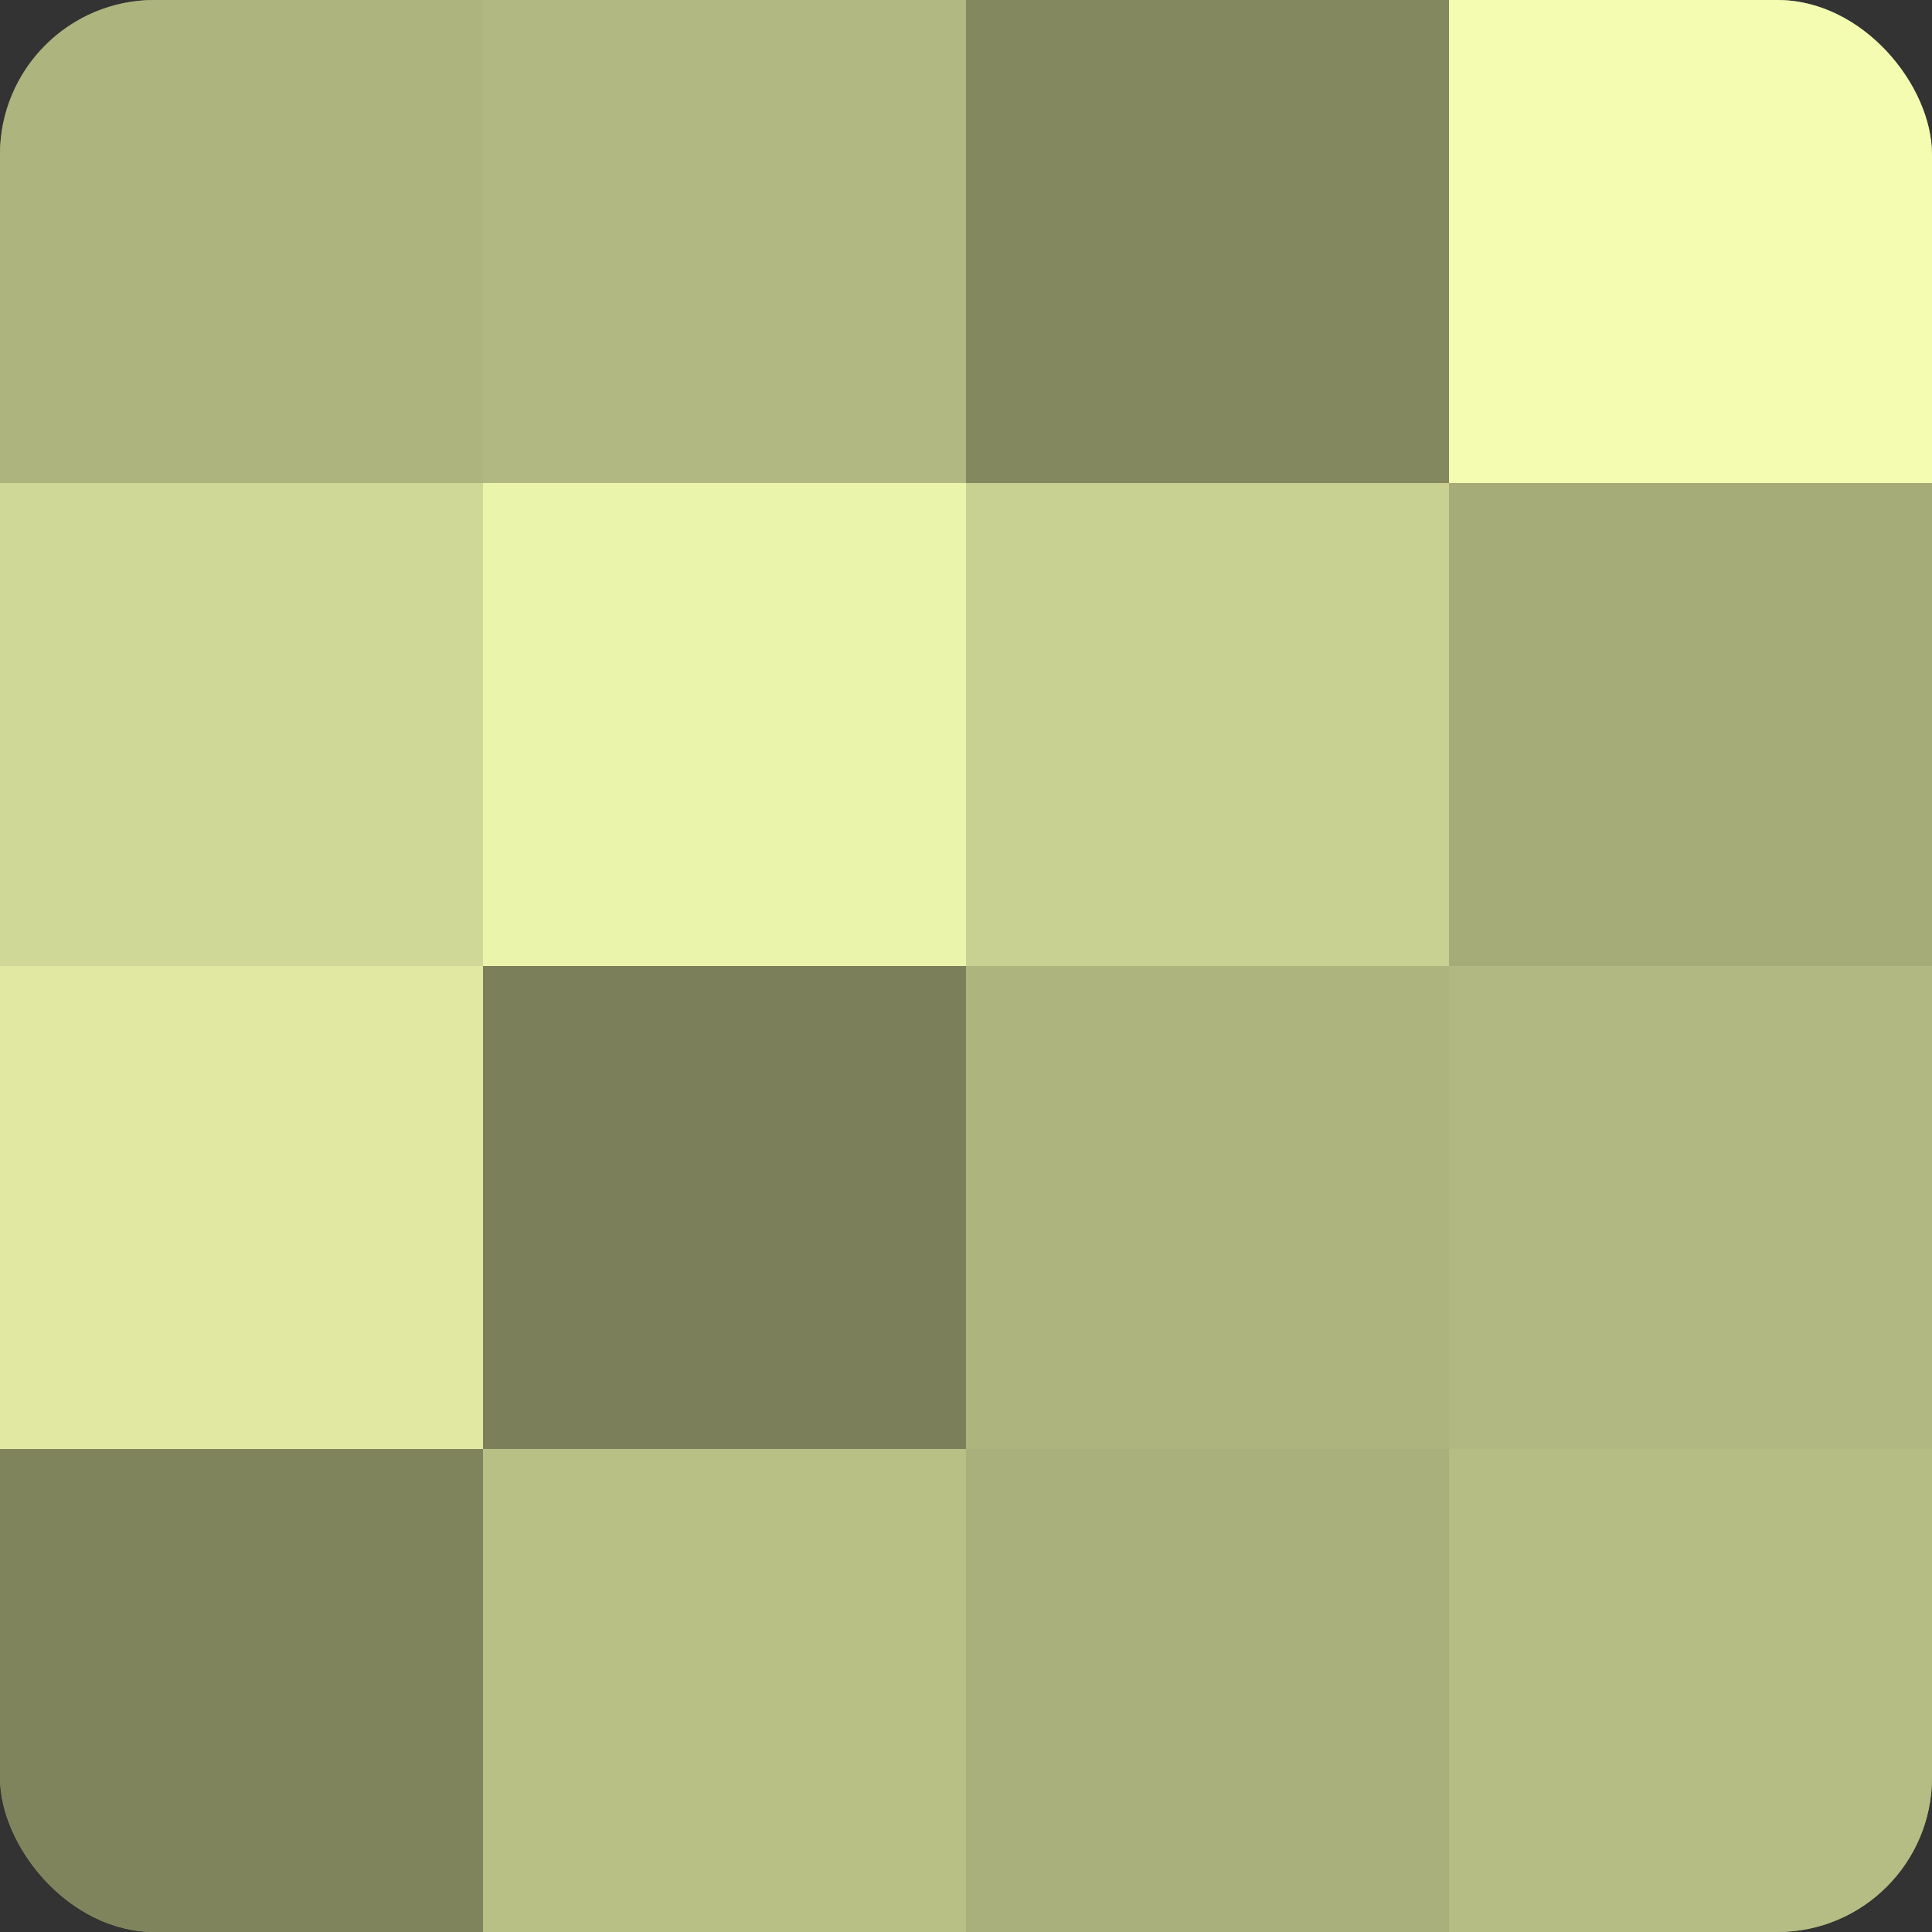 <?xml version="1.0" encoding="UTF-8"?>
<svg xmlns="http://www.w3.org/2000/svg" width="60" height="60" viewBox="0 0 100 100" preserveAspectRatio="xMidYMid meet"><rect x="0" y="0" width="100" height="100" fill="#333333" stroke="none"/><defs><clipPath id="c" width="100" height="100"><rect width="100" height="100" rx="8" ry="8"/></clipPath></defs><g clip-path="url(#c)"><rect width="100" height="100" fill="#9aa070"/><rect width="25" height="25" fill="#aeb47e"/><rect y="25" width="25" height="25" fill="#d0d897"/><rect y="50" width="25" height="25" fill="#e0e8a2"/><rect y="75" width="25" height="25" fill="#7f845d"/><rect x="25" width="25" height="25" fill="#b1b881"/><rect x="25" y="25" width="25" height="25" fill="#ebf4ab"/><rect x="25" y="50" width="25" height="25" fill="#7c805a"/><rect x="25" y="75" width="25" height="25" fill="#b9c086"/><rect x="50" width="25" height="25" fill="#83885f"/><rect x="50" y="25" width="25" height="25" fill="#c8d092"/><rect x="50" y="50" width="25" height="25" fill="#aeb47e"/><rect x="50" y="75" width="25" height="25" fill="#aab07b"/><rect x="75" width="25" height="25" fill="#f3fcb0"/><rect x="75" y="25" width="25" height="25" fill="#a6ac78"/><rect x="75" y="50" width="25" height="25" fill="#b1b881"/><rect x="75" y="75" width="25" height="25" fill="#b5bc84"/></g></svg>

